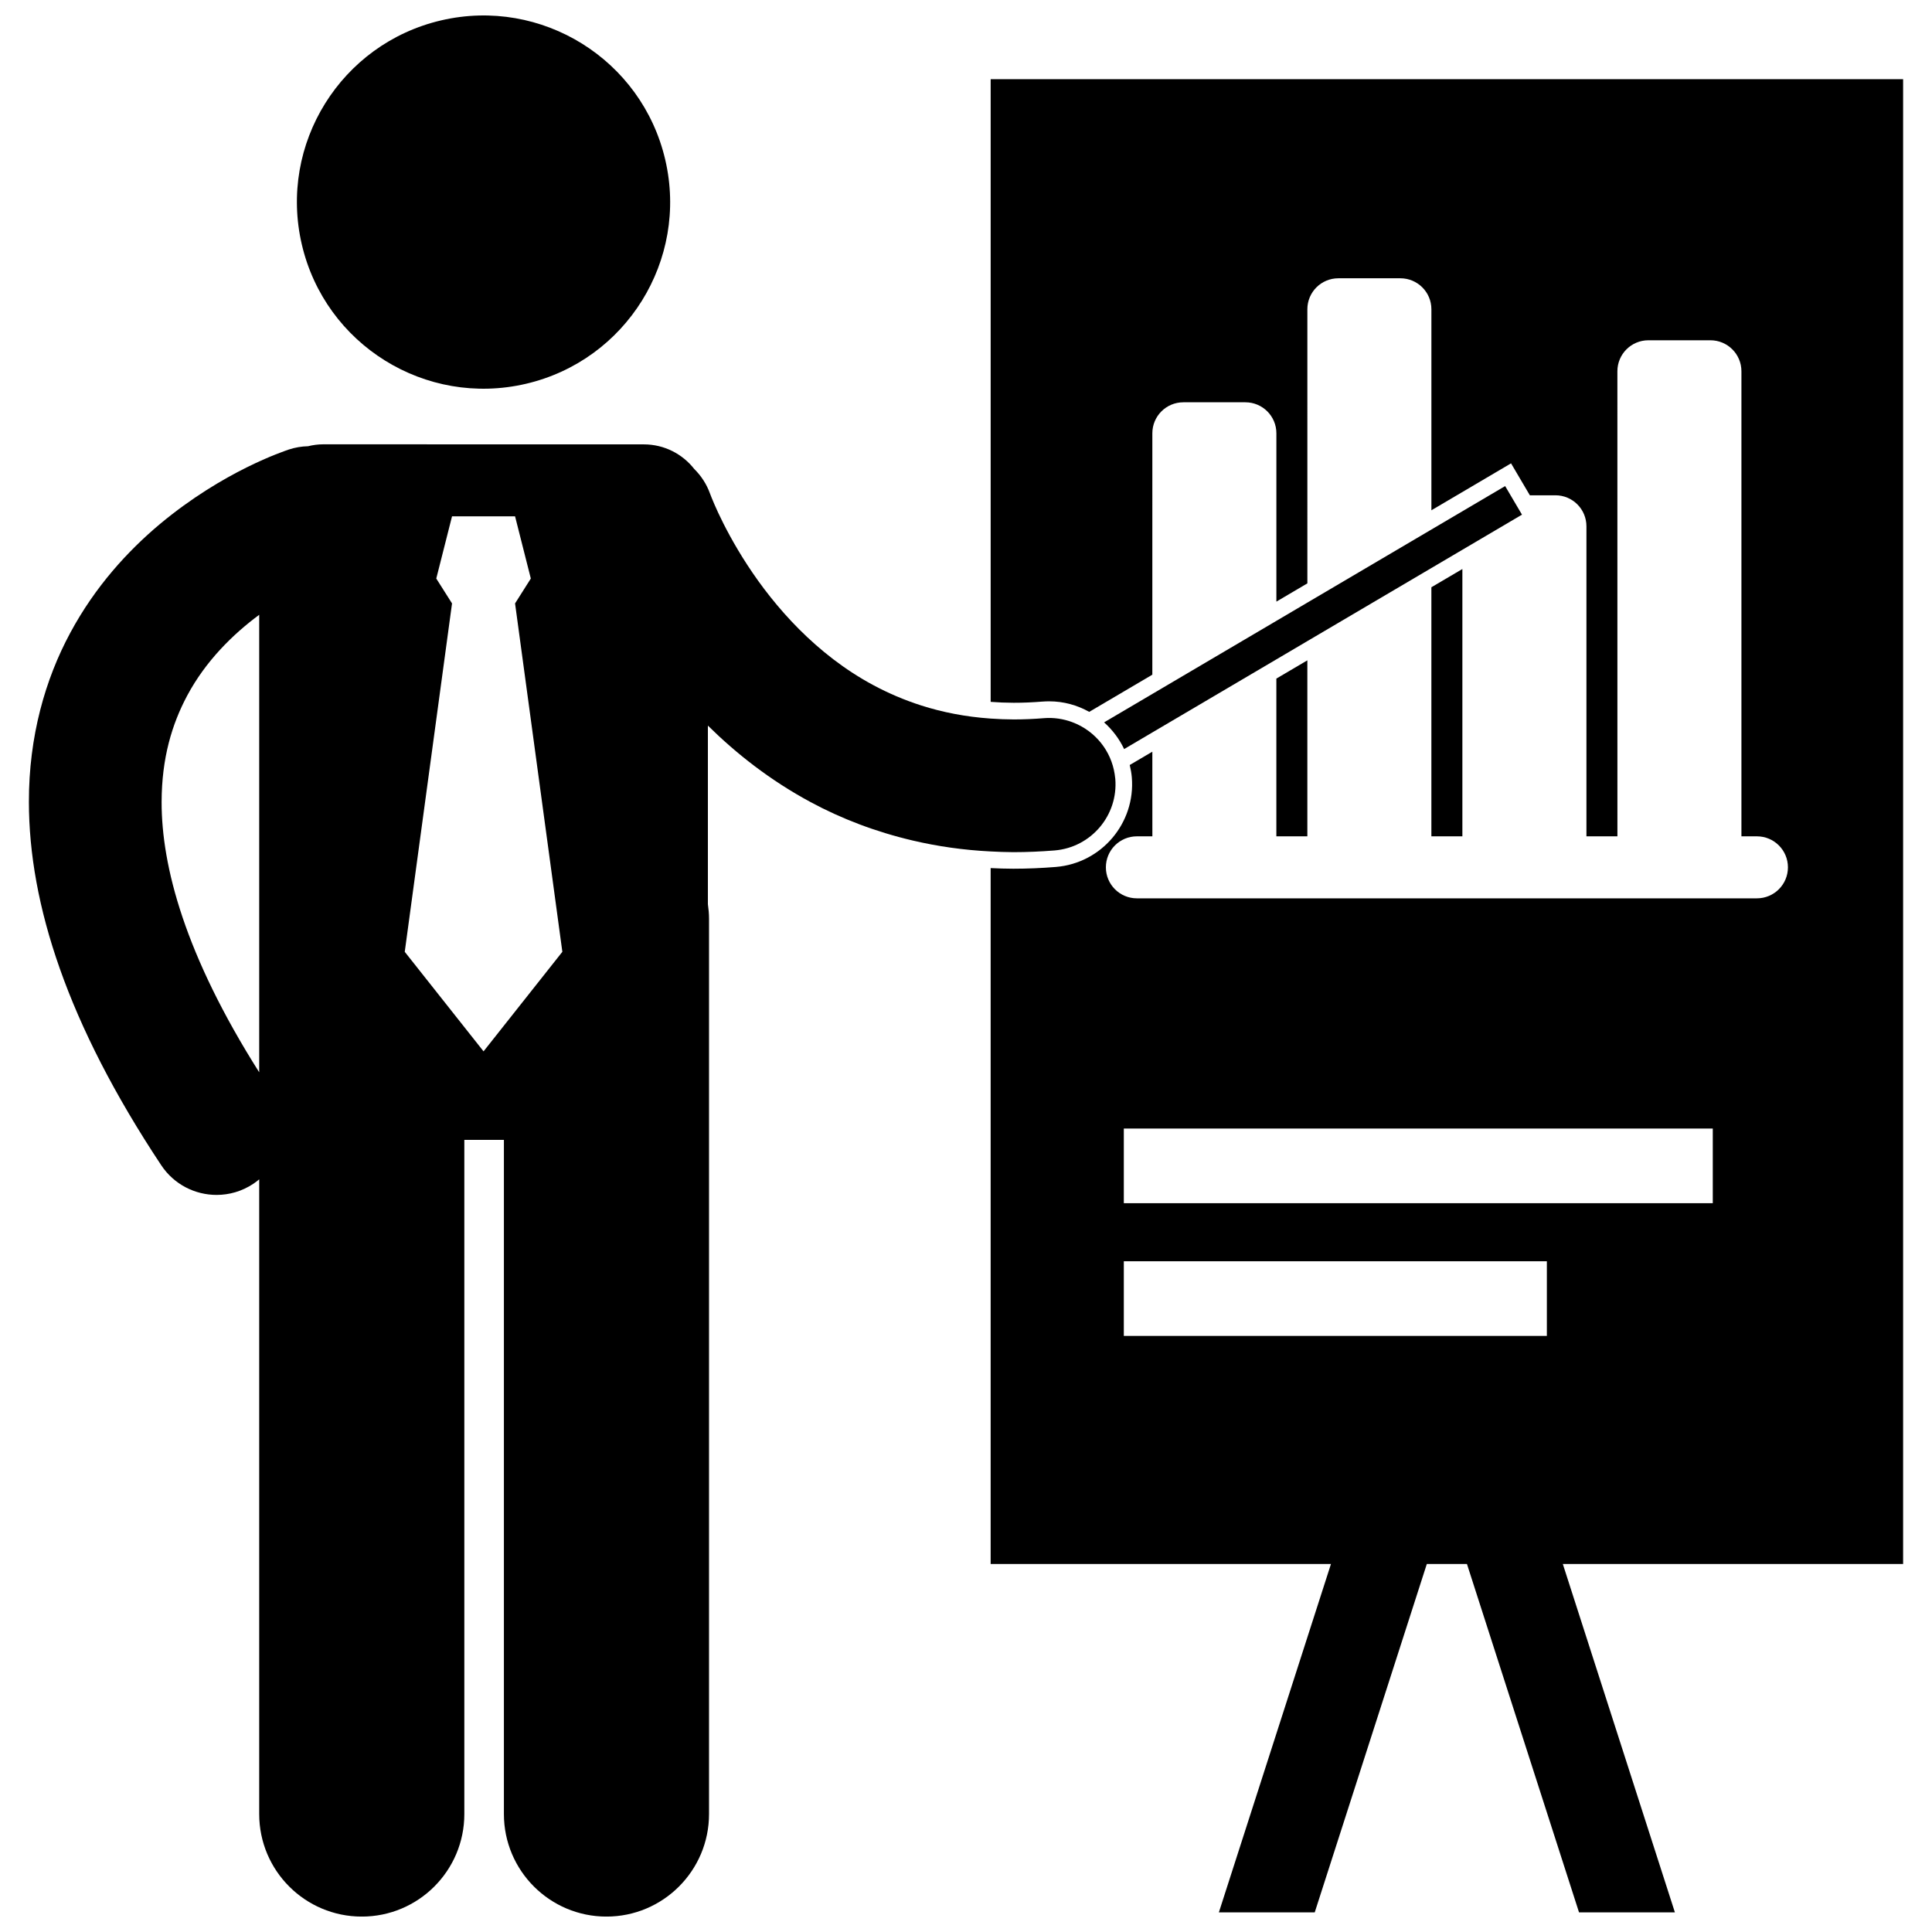 <?xml version="1.0" encoding="UTF-8"?>
<!-- Uploaded to: SVG Repo, www.svgrepo.com, Generator: SVG Repo Mixer Tools -->
<svg width="800px" height="800px" version="1.1" viewBox="144 144 512 512" xmlns="http://www.w3.org/2000/svg">
 <defs>
  <clipPath id="b">
   <path d="m151 261h289v390.9h-289z"/>
  </clipPath>
  <clipPath id="a">
   <path d="m222 148.09h100v99.906h-100z"/>
  </clipPath>
 </defs>
 <path d="m523.33 365.63h8.215v-70.836l-8.215 4.836z"/>
 <path d="m482.25 365.63h8.211v-46.633l-8.211 4.836z"/>
 <path d="m420.23 329.93c0.609-0.051 1.223-0.07 1.828-0.07 3.82 0 7.438 1.023 10.598 2.793l16.723-9.852 0.004-63.973c0-4.543 3.676-8.215 8.219-8.215h16.434c4.543 0 8.219 3.672 8.219 8.215v44.609l8.211-4.84-0.004-72.633c0-4.543 3.676-8.215 8.219-8.215h16.434c4.543 0 8.219 3.676 8.219 8.215v53.266l17.316-10.203 3.793-2.234 2.231 3.793 2.754 4.672h6.773c4.543 0 8.219 3.676 8.219 8.219v82.16h8.211l-0.008-123.24c0-4.543 3.676-8.219 8.219-8.219h16.434c4.543 0 8.219 3.676 8.219 8.219v123.24h4.106c4.543 0 8.219 3.672 8.219 8.215 0 4.543-3.676 8.215-8.219 8.215h-164.32c-4.539 0-8.211-3.676-8.211-8.215 0-4.543 3.676-8.215 8.211-8.215h4.109l-0.008-22.43-5.992 3.527c0.258 1.074 0.461 2.168 0.555 3.297 0.992 12.078-8.02 22.715-20.098 23.719-3.844 0.312-7.617 0.469-11.219 0.469h-0.152c-2 0-3.977-0.07-5.945-0.168v184.42h90.188l-29.707 92.328h25.406l29.703-92.328h10.633l29.703 92.328h25.406l-29.703-92.328h90.184v-393.49h-241.81v165.02c2.004 0.152 4.035 0.238 6.109 0.242 2.461 0.004 5.016-0.105 7.598-0.316zm21.594 168.1v-19.785h112.11v19.785zm156.08-35.172h-156.08v-19.785h156.08z"/>
 <g clip-path="url(#b)">
  <path d="m331.9 624.73v-237.28c0-1.305-0.125-2.574-0.301-3.828v-47.328c7.469 7.371 16.449 14.473 27.207 20.266 8.062 4.352 17.168 7.871 27.137 10.203 6.492 1.52 13.359 2.519 20.59 2.879 1.965 0.098 3.934 0.188 5.949 0.188h0.148c3.547 0 7.168-0.156 10.855-0.453 9.676-0.801 16.875-9.297 16.078-18.977-0.039-0.441-0.105-0.871-0.172-1.301-0.238-1.531-0.676-2.984-1.273-4.348-1.227-2.781-3.144-5.16-5.527-6.949-1.363-1.027-2.879-1.855-4.504-2.449-2.324-0.855-4.863-1.246-7.492-1.027-2.762 0.223-5.414 0.332-7.965 0.332-2.094-0.004-4.121-0.094-6.098-0.23-6.723-0.469-12.797-1.684-18.355-3.457-4.555-1.457-8.773-3.277-12.711-5.387-15.168-8.113-26.258-20.867-33.391-31.828-3.562-5.449-6.117-10.387-7.738-13.848-0.805-1.727-1.379-3.094-1.73-3.961-0.176-0.434-0.297-0.75-0.363-0.922-0.031-0.09-0.051-0.145-0.055-0.16l-0.004 0.004c-0.918-2.578-2.387-4.793-4.211-6.594-3.109-3.961-7.93-6.512-13.359-6.512l-84.934-0.016c-1.402 0-2.758 0.188-4.059 0.508-1.676 0.039-3.375 0.312-5.055 0.863-1.27 0.461-17.301 5.668-34.23 19.793-8.438 7.078-17.109 16.5-23.715 28.793-6.617 12.266-10.992 27.422-10.965 44.832 0.023 27.047 10.184 58.762 35.074 96.266 3.387 5.102 8.973 7.863 14.668 7.863 3.34 0 6.719-0.949 9.711-2.934 0.555-0.371 1.078-0.773 1.582-1.191v168.2c0 15.012 12.172 27.176 27.184 27.176 15.004 0 27.176-12.168 27.176-27.176v-178.66h10.488v178.66c0 15.012 12.172 27.176 27.184 27.176 15.004-0.008 27.176-12.176 27.176-27.184zm-145.07-268.2c0.023-11.66 2.746-20.621 6.781-28.188 4.891-9.16 12.098-16.25 19.082-21.414v121.24c-19.691-31.098-25.883-54.602-25.863-71.637zm85.316 66.09-5.094-6.434-15.789-19.945 4.211-31.027 8.32-61.301-4.176-6.594 4.176-16.488h16.703l4.176 16.488-4.176 6.594 8.348 61.504 4.184 30.824-15.488 19.566z"/>
 </g>
 <g clip-path="url(#a)">
  <path d="m320.3 186.34c6.191 26.598-10.348 53.18-36.945 59.375-26.598 6.195-53.184-10.348-59.375-36.945-6.195-26.598 10.348-53.18 36.945-59.375 26.598-6.191 53.18 10.348 59.375 36.945"/>
 </g>
 <path d="m441.91 342.51 7.473-4.406 32.867-19.363 8.211-4.84 32.867-19.363 8.211-4.84 15.801-9.309-3.023-5.133-1.438-2.441-4.356 2.566-5.238 3.086-42.82 25.227-8.211 4.84-32.867 19.363-12.793 7.535c2.215 1.973 4.031 4.371 5.316 7.078z"/>
</svg>